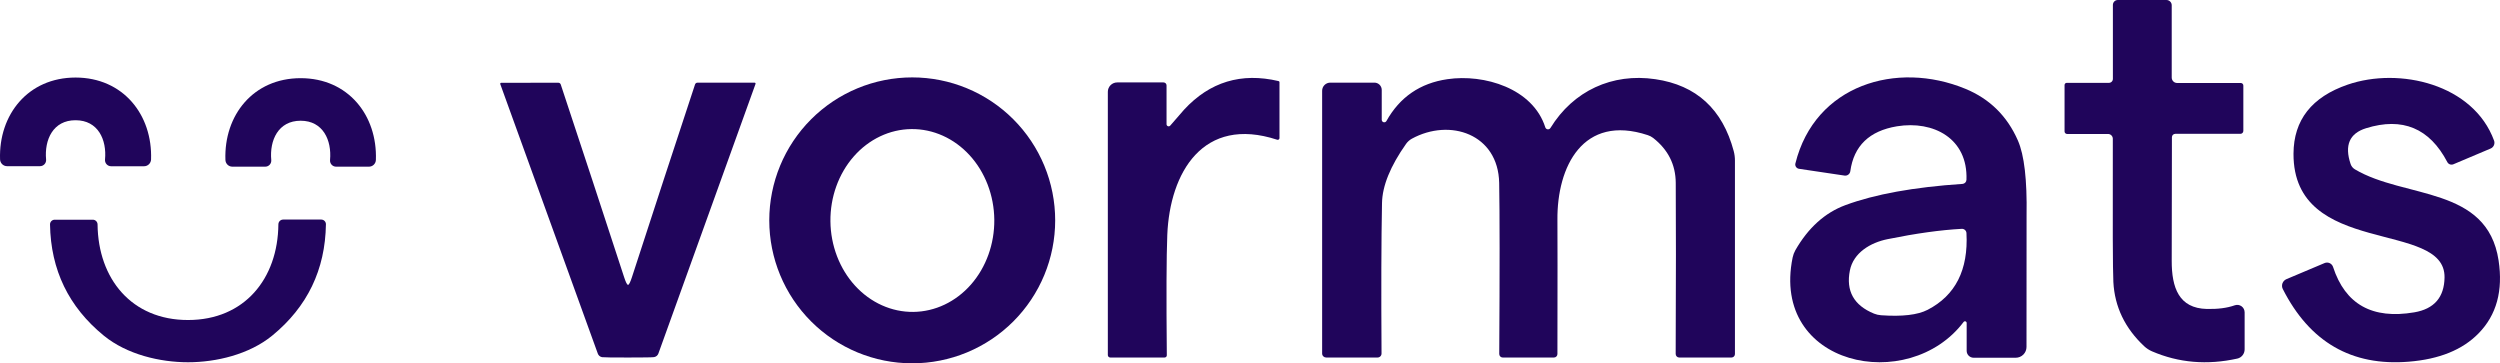 <?xml version="1.0" encoding="UTF-8"?>
<svg width="4748px" height="690px" viewBox="0 0 4748 690" version="1.1" xmlns="http://www.w3.org/2000/svg" xmlns:xlink="http://www.w3.org/1999/xlink">
    <title>vormats</title>
    <g id="assets-algemeen" stroke="none" stroke-width="1" fill="none" fill-rule="evenodd">
        <g id="vormats" transform="translate(-0.205, -0.324)" fill="#20055B" fill-rule="nonzero">
            <path d="M4244.434,580.159 C4246.568,579.387 4248.831,579.156 4251.068,579.464 C4253.28,579.773 4255.414,580.621 4257.265,581.933 C4259.091,583.244 4260.608,584.993 4261.637,586.998 C4262.665,589.03 4263.205,591.267 4263.205,593.529 L4263.205,663.855 C4263.205,667.943 4261.817,671.903 4259.297,675.066 C4256.777,678.254 4253.254,680.466 4249.32,681.34 C4192.08,694.017 4138.08,689.44 4087.32,667.583 C4081.791,665.192 4076.751,661.901 4072.405,657.812 C4035.891,623.614 4016.4,582.987 4013.905,535.932 C4012.8,514.924 4012.465,424.26 4012.877,263.884 C4012.877,262.686 4012.645,261.5 4012.182,260.392 C4011.72,259.284 4011.051,258.279 4010.202,257.43 C4009.354,256.584 4008.351,255.91 4007.245,255.453 C4006.14,254.992 4004.957,254.756 4003.748,254.756 L3926.091,254.756 C3924.805,254.756 3923.545,254.257 3922.645,253.365 C3921.72,252.473 3921.205,251.261 3921.205,249.999 L3921.205,161.803 C3921.205,160.712 3921.642,159.666 3922.414,158.895 C3923.185,158.123 3924.24,157.689 3925.32,157.689 L4005.42,157.689 C4007.425,157.689 4009.354,156.892 4010.794,155.467 C4012.208,154.045 4013.005,152.117 4013.005,150.103 L4013.005,9.709 C4013.005,7.22 4013.982,4.834 4015.731,3.075 C4017.454,1.314 4019.82,0.324 4022.262,0.324 L4114.705,0.324 C4116.017,0.324 4117.328,0.584 4118.537,1.088 C4119.771,1.592 4120.877,2.332 4121.802,3.263 C4122.728,4.194 4123.474,5.3 4123.988,6.516 C4124.477,7.732 4124.734,9.036 4124.734,10.352 L4124.734,147.66 C4124.734,150.389 4125.814,153.006 4127.742,154.935 C4129.671,156.863 4132.294,157.946 4135.02,157.946 L4255.877,157.946 C4257.188,157.946 4258.422,158.463 4259.348,159.378 C4260.248,160.293 4260.762,161.538 4260.762,162.831 L4260.762,248.842 C4260.762,250.343 4260.197,251.783 4259.142,252.843 C4258.114,253.905 4256.7,254.499 4255.234,254.499 L4131.548,254.499 C4129.851,254.499 4128.205,255.165 4126.997,256.345 C4125.814,257.525 4125.12,259.13 4125.12,260.798 C4124.965,367.588 4124.837,445.859 4124.734,495.562 C4124.605,546.603 4138.234,585.944 4191.591,587.101 C4212.522,587.538 4230.137,585.224 4244.434,580.159 Z" id="Path"></path>
            <path d="M143.765,228.676 C101.012,228.547 84.271,265.684 87.748,303.334 C87.89,304.938 87.696,306.552 87.179,308.076 C86.661,309.6 85.829,311.001 84.74,312.185 C83.648,313.37 82.321,314.316 80.843,314.958 C79.367,315.603 77.77,315.932 76.158,315.927 L13.443,315.927 C10.035,315.896 6.769,314.542 4.324,312.149 C1.878,309.757 0.44,306.508 0.308,303.077 C-2.525,218.139 53.365,147.592 143.765,147.592 C234.166,147.721 290.055,218.396 287.093,303.206 C286.959,306.66 285.504,309.926 283.029,312.324 C280.556,314.719 277.26,316.056 273.829,316.056 L211.115,316.056 C209.513,316.043 207.929,315.701 206.469,315.048 C205.006,314.398 203.695,313.45 202.619,312.265 C201.54,311.083 200.72,309.69 200.211,308.174 C199.701,306.66 199.51,305.054 199.654,303.463 C203.26,265.812 186.519,228.676 143.765,228.676 Z" id="Path"></path>
            <path d="M571.205,148.785 C661.362,148.785 717.051,219.331 714.093,304.013 C713.993,307.457 712.568,310.723 710.116,313.124 C707.668,315.521 704.388,316.863 700.975,316.863 L638.469,316.863 C636.877,316.871 635.298,316.544 633.839,315.899 C632.378,315.257 631.066,314.311 629.989,313.126 C628.911,311.941 628.09,310.541 627.581,309.017 C627.069,307.49 626.881,305.874 627.023,304.27 C630.495,266.748 613.776,229.611 571.205,229.611 C528.635,229.611 511.915,266.748 515.388,304.27 C515.532,305.874 515.342,307.49 514.832,309.017 C514.32,310.541 513.5,311.941 512.422,313.126 C511.344,314.311 510.035,315.257 508.574,315.899 C507.113,316.544 505.536,316.871 503.941,316.863 L441.436,316.863 C438.023,316.863 434.743,315.521 432.294,313.124 C429.846,310.723 428.418,307.457 428.318,304.013 C425.36,219.331 481.048,148.785 571.205,148.785 Z" id="Path"></path>
            <path d="M2004.205,418.824 C2004.205,454.475 1997.183,489.792 1983.537,522.717 C1969.894,555.667 1949.895,585.582 1924.685,610.816 C1899.474,636.024 1869.543,656.01 1836.603,669.669 C1803.663,683.302 1768.359,690.324 1732.705,690.324 C1660.698,690.324 1591.641,661.721 1540.726,610.816 C1489.809,559.886 1461.205,490.821 1461.205,418.824 C1461.205,346.827 1489.809,277.76 1540.726,226.845 C1591.641,175.93 1660.698,147.324 1732.705,147.324 C1768.359,147.324 1803.663,154.346 1836.603,167.992 C1869.543,181.635 1899.474,201.634 1924.685,226.845 C1949.895,252.055 1969.894,281.986 1983.537,314.926 C1997.183,347.856 2004.205,383.173 2004.205,418.824 Z M1731.144,245.465 C1689.872,245.897 1650.484,264.603 1621.644,297.468 C1592.801,330.334 1576.869,374.659 1577.352,420.702 C1577.589,443.518 1581.851,466.05 1589.892,487.04 C1597.933,508.004 1609.595,527.038 1624.213,543.012 C1638.834,558.96 1656.122,571.589 1675.092,580.103 C1694.063,588.643 1714.345,592.913 1734.781,592.707 C1776.053,592.27 1815.441,573.57 1844.281,540.697 C1873.124,507.824 1889.056,463.504 1888.573,417.461 C1888.336,394.645 1884.074,372.112 1876.033,351.148 C1867.992,330.154 1856.33,311.135 1841.712,295.164 C1827.091,279.192 1809.803,266.583 1790.833,258.056 C1771.863,249.529 1751.58,245.249 1731.144,245.465 Z" id="Shape"></path>
            <path d="M2222.658,238.953 C2237.421,221.886 2246.22,211.766 2249.052,208.591 C2297.894,155.76 2357.676,137.664 2428.4,154.301 C2428.915,154.419 2429.379,154.7 2429.714,155.098 C2430.048,155.497 2430.229,155.989 2430.205,156.488 L2430.205,262.495 C2430.205,263.025 2430.1,263.55 2429.868,264.026 C2429.611,264.5 2429.276,264.911 2428.838,265.225 C2428.426,265.539 2427.911,265.748 2427.396,265.833 C2426.881,265.918 2426.34,265.876 2425.825,265.712 C2284.975,219.526 2221.886,328.236 2217.122,446.468 C2215.492,487.301 2215.19,563.462 2216.22,674.95 C2216.238,675.516 2216.141,676.082 2215.935,676.622 C2215.729,677.137 2215.42,677.626 2215.023,678.038 C2214.627,678.449 2214.153,678.758 2213.627,678.99 C2213.105,679.221 2212.541,679.324 2211.972,679.324 L2108.84,679.324 C2107.612,679.324 2106.433,678.835 2105.562,677.96 C2104.695,677.086 2104.205,675.928 2104.205,674.693 L2104.205,174.628 C2104.205,169.919 2106.077,165.403 2109.41,162.074 C2112.742,158.744 2117.261,156.874 2121.973,156.874 L2210.04,156.874 C2211.544,156.874 2212.984,157.471 2214.047,158.533 C2215.108,159.593 2215.705,161.034 2215.705,162.534 L2215.705,236.38 C2215.726,237.177 2215.984,237.952 2216.45,238.6 C2216.913,239.248 2217.562,239.745 2218.309,240.02 C2219.058,240.298 2219.872,240.344 2220.647,240.154 C2221.422,239.964 2222.123,239.544 2222.658,238.953 Z" id="Path"></path>
            <path d="M2624.4,171.142 L2624.4,227.935 C2624.425,228.973 2624.76,229.981 2625.403,230.798 C2626.046,231.615 2626.947,232.201 2627.95,232.463 C2628.953,232.725 2630.034,232.651 2630.986,232.25 C2631.937,231.851 2632.761,231.147 2633.275,230.248 C2658.667,184.762 2697.282,158.249 2749.171,150.712 C2818.76,140.433 2911.502,168.058 2935.041,242.197 C2935.35,243.187 2935.942,244.066 2936.739,244.726 C2937.537,245.387 2938.514,245.803 2939.543,245.926 C2940.598,246.047 2941.627,245.87 2942.553,245.415 C2943.505,244.957 2944.277,244.243 2944.817,243.354 C2988.165,172.812 3062.128,138.634 3143.936,150.712 C3221.963,162.104 3271.615,207.633 3292.89,287.298 C3294.434,293.183 3295.205,299.229 3295.205,305.287 L3295.205,672.771 C3295.205,674.518 3294.511,676.163 3293.276,677.397 C3292.041,678.63 3290.395,679.324 3288.645,679.324 L3189.343,679.324 C3187.568,679.324 3185.87,678.604 3184.609,677.32 C3183.349,676.06 3182.654,674.313 3182.654,672.514 C3183.246,529.375 3183.297,421.057 3182.783,347.56 C3182.525,312.952 3168.247,284.556 3139.949,262.371 C3136.887,259.991 3133.389,258.164 3129.658,256.974 C3006.431,216.371 2957.166,316.979 2958.066,417.845 C2958.323,448.94 2958.323,533.924 2958.066,672.771 C2958.04,674.518 2957.32,676.189 2956.111,677.422 C2954.876,678.63 2953.23,679.324 2951.506,679.324 L2854.133,679.324 C2852.384,679.324 2850.711,678.63 2849.502,677.371 C2848.267,676.112 2847.573,674.416 2847.573,672.642 C2848.525,513.493 2848.473,405.175 2847.444,347.689 C2845.643,254.79 2753.93,224.209 2681.511,263.784 C2677.267,266.156 2673.588,269.445 2670.707,273.421 C2640.787,315.738 2625.506,353.291 2624.914,386.107 C2623.551,455.313 2623.242,550.499 2624.014,671.615 C2624.04,672.617 2623.834,673.619 2623.474,674.544 C2623.088,675.495 2622.547,676.343 2621.827,677.063 C2621.133,677.782 2620.284,678.347 2619.357,678.733 C2618.431,679.118 2617.428,679.324 2616.425,679.324 L2518.923,679.324 C2517.92,679.324 2516.916,679.118 2515.965,678.759 C2515.039,678.373 2514.19,677.808 2513.469,677.114 C2512.749,676.394 2512.183,675.572 2511.797,674.647 C2511.411,673.722 2511.205,672.745 2511.205,671.743 L2511.205,172.684 C2511.205,168.595 2512.826,164.674 2515.733,161.78 C2518.614,158.889 2522.55,157.265 2526.641,157.265 L2610.508,157.265 C2612.334,157.265 2614.135,157.625 2615.833,158.321 C2617.505,159.02 2619.049,160.04 2620.335,161.33 C2621.621,162.618 2622.65,164.147 2623.345,165.833 C2624.04,167.516 2624.4,169.32 2624.4,171.142 Z" id="Path"></path>
            <path d="M3729.509,611.78 C3624.992,750.141 3362.48,695.955 3404.775,489.379 C3405.804,484.513 3407.526,479.88 3409.917,475.607 C3434.42,432.876 3466.122,404.302 3505.049,389.887 C3561.177,369.114 3635.277,355.702 3727.323,349.601 C3729.329,349.473 3731.231,348.598 3732.62,347.156 C3734.034,345.689 3734.831,343.758 3734.908,341.75 C3737.865,263.238 3672.172,228.873 3602.881,240.199 C3550.507,248.867 3520.99,277.311 3514.305,325.533 C3514.125,326.807 3513.714,328.033 3513.045,329.139 C3512.403,330.246 3511.528,331.212 3510.5,331.981 C3509.472,332.748 3508.289,333.302 3507.055,333.608 C3505.795,333.917 3504.509,333.971 3503.249,333.77 L3416.86,320.9 C3415.702,320.719 3414.597,320.3 3413.594,319.669 C3412.617,319.036 3411.769,318.21 3411.126,317.236 C3410.483,316.266 3410.072,315.175 3409.866,314.032 C3409.686,312.889 3409.737,311.72 3410.046,310.603 C3447.07,161.816 3601.981,114.966 3732.98,169.024 C3779.08,188.073 3812.299,220.808 3832.611,267.228 C3844.695,294.772 3850.172,342.008 3849.066,408.936 C3848.963,412.54 3848.938,495.994 3848.938,659.273 C3848.938,664.705 3846.778,669.905 3842.947,673.74 C3839.116,677.576 3833.922,679.738 3828.497,679.738 L3748.406,679.738 C3744.91,679.712 3741.567,678.297 3739.125,675.851 C3736.656,673.38 3735.294,670.059 3735.294,666.61 L3735.294,613.711 C3735.294,613.041 3735.088,612.372 3734.677,611.832 C3734.291,611.291 3733.725,610.879 3733.082,610.648 C3732.44,610.442 3731.771,610.442 3731.128,610.648 C3730.46,610.853 3729.92,611.24 3729.509,611.78 Z M3725.909,434.935 C3685.799,437.072 3638.902,443.61 3585.268,454.499 C3552.486,461.063 3520.219,480.369 3513.534,513.833 C3505.718,552.883 3520.99,580.247 3559.3,595.949 C3563.542,597.648 3568.068,598.703 3572.67,599.038 C3612.779,601.87 3642.245,598.446 3661.117,588.741 C3713.979,561.455 3738.585,512.881 3734.908,443.044 C3734.857,441.911 3734.574,440.804 3734.111,439.8 C3733.622,438.771 3732.928,437.844 3732.105,437.097 C3731.257,436.351 3730.28,435.759 3729.226,435.398 C3728.146,435.012 3727.04,434.858 3725.909,434.935 Z" id="Shape"></path>
            <path d="M4659.725,312.29 C4657.615,313.175 4655.248,313.242 4653.113,312.48 C4650.952,311.719 4649.203,310.18 4648.148,308.173 C4614.446,243.768 4562.994,222.329 4493.79,243.853 C4462.327,253.63 4452.551,276.271 4464.462,311.775 C4465.8,315.928 4468.63,319.491 4472.437,321.809 C4566.981,378.154 4724.04,353.197 4745.522,494.959 C4754.269,552.41 4741.637,598.566 4707.575,633.376 C4677.141,664.687 4632.815,682.645 4574.571,687.276 C4466.443,696.023 4386.82,650.022 4335.702,549.245 C4334.853,547.598 4334.339,545.772 4334.236,543.919 C4334.107,542.041 4334.39,540.189 4335.033,538.413 C4335.702,536.638 4336.705,535.043 4338.017,533.654 C4339.329,532.29 4340.899,531.21 4342.648,530.464 L4414.939,499.976 C4416.483,499.307 4418.129,498.972 4419.776,498.972 C4421.448,498.998 4423.094,499.358 4424.638,500.053 C4426.156,500.722 4427.519,501.725 4428.651,502.986 C4429.783,504.247 4430.632,505.713 4431.147,507.308 C4454.3,578.395 4505.753,607.133 4585.504,593.497 C4623.167,587.065 4642.282,565.016 4642.874,527.376 C4644.803,417.132 4355.254,489.942 4356.026,292.222 C4356.283,228.244 4390.628,184.507 4459.06,161.009 C4557.334,127.305 4697.542,160.109 4736.903,267.266 C4737.984,270.155 4737.907,273.345 4736.672,276.173 C4735.463,279 4733.199,281.246 4730.343,282.445 L4659.725,312.29 Z" id="Path"></path>
            <path d="M1192.961,541.299 C1194.764,541.299 1197.253,536.411 1200.427,526.635 C1240.331,403.66 1280.278,281.626 1320.266,160.54 C1320.609,159.598 1321.227,158.783 1322.032,158.209 C1322.838,157.633 1323.793,157.324 1324.771,157.324 L1433.412,157.324 C1433.703,157.324 1433.991,157.396 1434.248,157.535 C1434.506,157.671 1434.725,157.867 1434.889,158.109 C1435.054,158.348 1435.157,158.623 1435.193,158.914 C1435.227,159.202 1435.191,159.495 1435.085,159.768 L1250.628,671.735 C1250.003,673.484 1248.909,675.053 1247.459,676.263 C1246.01,677.446 1244.259,678.243 1242.39,678.552 C1239.558,679.067 1223.126,679.324 1193.09,679.324 C1162.97,679.324 1146.493,679.118 1143.661,678.681 C1141.818,678.346 1140.093,677.549 1138.67,676.365 C1137.243,675.156 1136.167,673.613 1135.552,671.863 L950.323,160.025 C950.22,159.753 950.184,159.459 950.217,159.171 C950.251,158.88 950.354,158.605 950.519,158.363 C950.683,158.124 950.905,157.929 951.162,157.792 C951.42,157.653 951.705,157.581 951.996,157.581 L1060.637,157.453 C1061.615,157.453 1062.573,157.761 1063.378,158.338 C1064.184,158.911 1064.799,159.727 1065.142,160.669 C1105.303,281.755 1145.422,403.737 1185.496,526.635 C1188.673,536.411 1191.159,541.299 1192.961,541.299 Z" id="Path"></path>
            <path d="M357.334,608.09 C464.474,608.09 528.013,529.652 528.913,426.31 C528.946,423.922 529.911,421.637 531.596,419.943 C533.281,418.274 535.55,417.324 537.916,417.324 L610.33,417.324 C611.505,417.324 612.67,417.555 613.756,418.017 C614.842,418.454 615.824,419.121 616.65,419.969 C617.476,420.79 618.126,421.791 618.566,422.87 C619.004,423.974 619.222,425.129 619.205,426.31 C617.918,512.578 583.962,583.005 517.337,637.616 C473.478,673.561 410.583,688.324 357.334,688.324 C304.214,688.324 241.319,673.689 197.331,637.744 C130.621,583.236 96.577,512.835 95.205,426.567 C95.188,425.386 95.407,424.231 95.844,423.127 C96.282,422.048 96.935,421.047 97.761,420.225 C98.586,419.378 99.569,418.71 100.655,418.274 C101.74,417.812 102.906,417.581 104.081,417.581 L176.494,417.581 C178.861,417.581 181.13,418.531 182.815,420.2 C184.5,421.894 185.464,424.179 185.498,426.567 C186.527,529.781 250.193,608.218 357.334,608.09 Z" id="Path"></path>
        </g>
    </g>
</svg>
